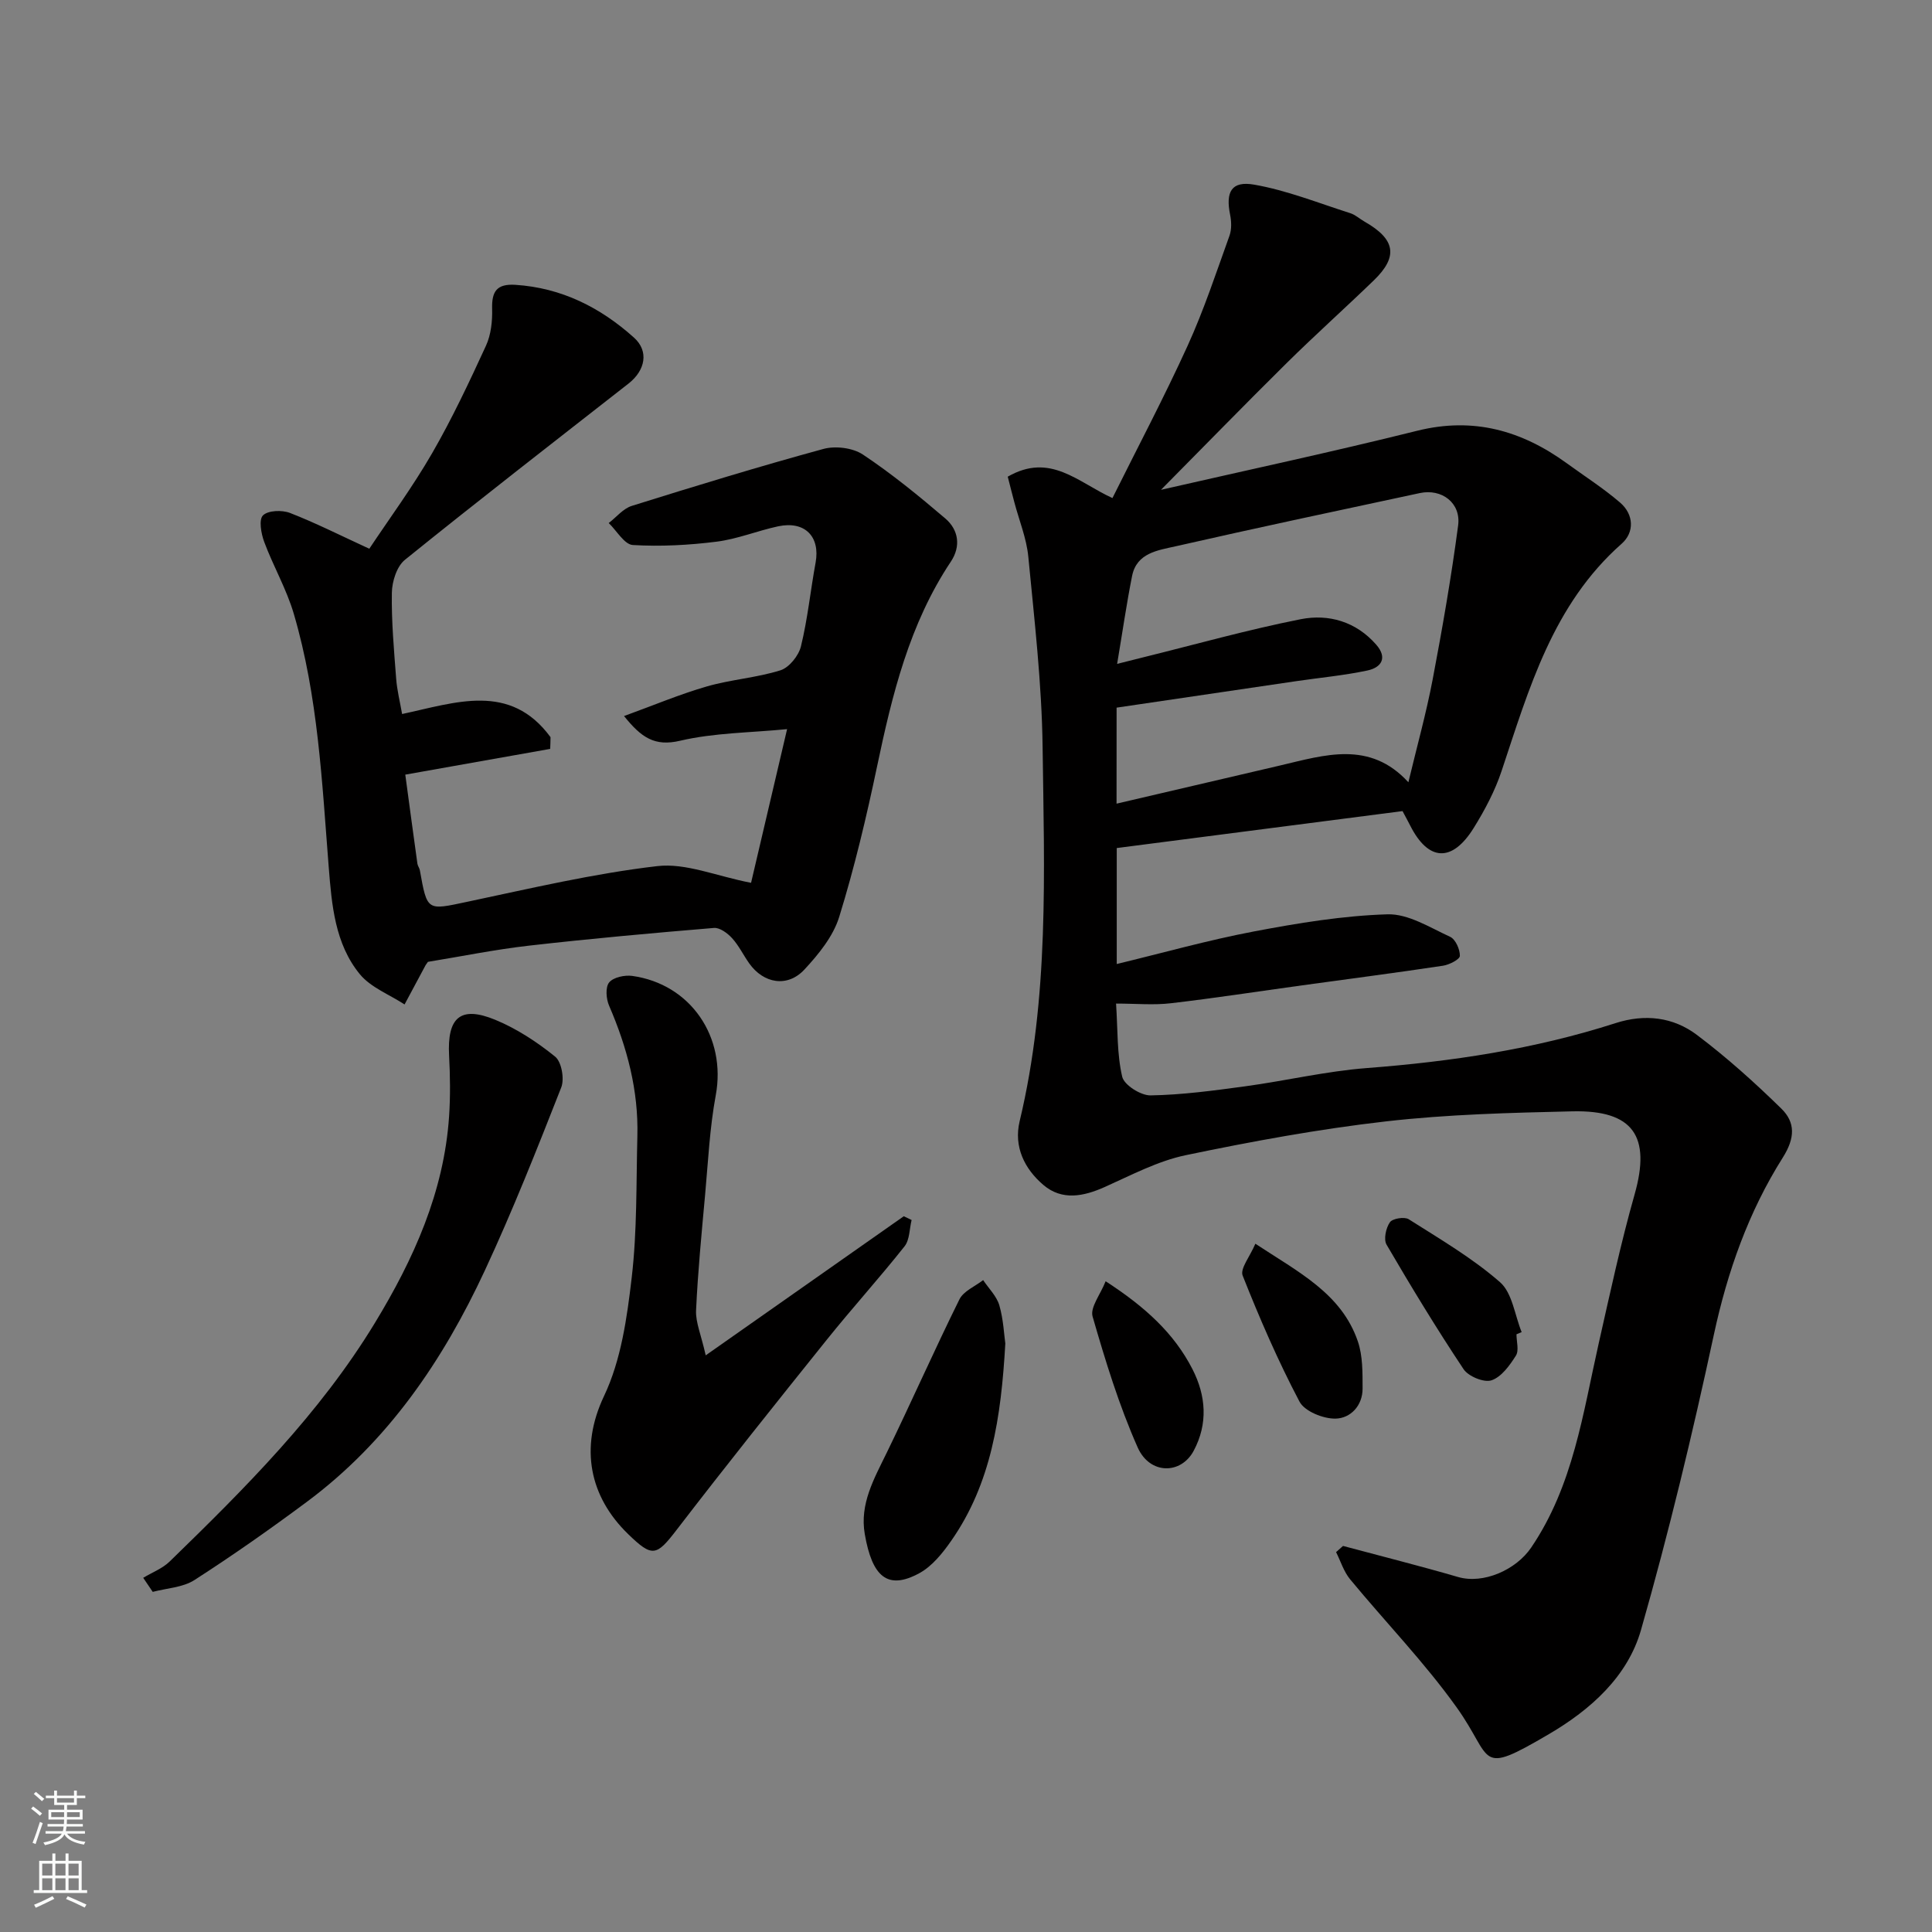<svg enable-background="new 0 0 400 400" viewBox="0 0 400 400" xmlns="http://www.w3.org/2000/svg"><rect x="0" y="0" width="400" height="400" fill="#808080" stroke="none"/><g fill="#010000"><path d="m208.64 98.69c8.81-5.06 14.48 1.14 21.68 4.43 5.22-10.5 10.71-20.88 15.57-31.55 3.36-7.38 5.91-15.13 8.66-22.77.47-1.31.41-2.95.13-4.35-.95-4.7.25-7.05 4.99-6.22 6.77 1.18 13.3 3.81 19.9 5.91 1.06.34 1.95 1.18 2.95 1.75 6.4 3.64 7.02 7.23 1.9 12.17-5.96 5.76-12.14 11.29-18.03 17.11-8.8 8.7-17.43 17.57-26.02 26.24 17.67-4.04 35.44-7.84 53.06-12.23 11.62-2.89 21.62-.04 30.95 6.73 3.7 2.69 7.58 5.17 11.04 8.14 2.87 2.47 3 6.16.33 8.52-14.27 12.6-19.17 29.98-24.86 47.05-1.37 4.12-3.47 8.09-5.77 11.79-4.48 7.22-9.4 6.93-13.15-.48-.44-.87-.91-1.72-1.59-3-19.59 2.53-39.32 5.08-59.17 7.65v24.01c9.49-2.29 18.86-4.93 28.38-6.74 9.14-1.73 18.42-3.27 27.68-3.55 4.29-.13 8.77 2.73 12.97 4.66 1.11.51 2.04 2.61 2.01 3.95-.02.72-2.18 1.83-3.48 2.03-9.69 1.46-19.42 2.72-29.13 4.06-9.07 1.25-18.13 2.65-27.22 3.71-3.58.42-7.24.07-11.35.07.36 5.48.17 10.46 1.27 15.14.4 1.73 3.86 3.91 5.88 3.87 6.54-.11 13.08-1 19.58-1.88 8.42-1.15 16.75-3.13 25.19-3.78 17.51-1.34 34.74-3.91 51.48-9.3 6.09-1.96 11.94-1.27 16.86 2.44 6.17 4.65 11.97 9.86 17.49 15.27 2.9 2.84 2.85 6.07.29 10.12-7.09 11.23-11.46 23.59-14.28 36.7-4.41 20.51-9.32 40.95-15.08 61.11-2.75 9.63-10.4 16.48-19.04 21.55-15.06 8.83-11.38 5.3-19.13-5.53-6.67-9.33-14.74-17.65-22.06-26.52-1.31-1.59-1.95-3.73-2.9-5.62.48-.43.96-.85 1.44-1.28 7.94 2.13 15.91 4.13 23.81 6.43 5.27 1.53 12.03-1.49 15.15-6.1 8.71-12.84 10.7-27.77 13.99-42.33 2.33-10.3 4.54-20.64 7.42-30.79 3.4-11.99-.24-17.48-12.89-17.19-12.87.3-25.81.62-38.58 2.08-13.91 1.59-27.75 4.14-41.47 7-5.79 1.21-11.27 4.13-16.75 6.58-4.42 1.98-8.86 2.86-12.71-.41-3.91-3.33-6.19-7.9-4.92-13.22 6.12-25.55 5.09-51.56 4.75-77.47-.17-13.14-1.7-26.28-2.96-39.39-.37-3.83-1.91-7.54-2.9-11.31-.46-1.71-.88-3.41-1.36-5.26zm22.53 67.7c11.68-2.73 22.76-5.31 33.84-7.9 9.24-2.17 18.58-5.26 26.58 3.47 1.78-7.43 3.7-14.31 5.03-21.3 2.01-10.58 3.86-21.2 5.27-31.87.62-4.67-3.39-7.68-7.95-6.7-16.86 3.61-33.74 7.19-50.56 11.02-3.61.82-8.03 1.34-8.99 6.12-1.14 5.71-1.97 11.49-3.1 18.22 2.6-.66 3.94-1 5.29-1.33 10.9-2.69 21.72-5.74 32.72-7.92 5.78-1.14 11.45.49 15.62 5.26 2.41 2.75 1.07 4.75-1.82 5.36-4.79 1.02-9.7 1.47-14.55 2.18-12.42 1.82-24.83 3.66-37.37 5.51-.01 6.43-.01 12.71-.01 19.88z"/><path d="m113.91 155.05c-9.83 1.75-19.67 3.5-30 5.33.84 6.23 1.66 12.34 2.51 18.44.07.47.43.9.51 1.38 1.53 8.52 1.47 8.27 9.79 6.51 13.07-2.76 26.13-5.85 39.36-7.39 5.9-.69 12.2 2.06 19.42 3.46 2.23-9.52 4.77-20.36 7.46-31.82-7.68.75-15.1.75-22.14 2.4-5.3 1.25-8.05-.67-11.62-5.11 6.06-2.2 11.5-4.5 17.14-6.13 4.99-1.44 10.3-1.79 15.24-3.34 1.81-.57 3.78-3.03 4.25-4.97 1.39-5.68 1.97-11.55 3.03-17.32.99-5.39-2.22-8.7-7.76-7.52-4.29.92-8.44 2.64-12.76 3.18-5.72.72-11.57 1.03-17.32.69-1.75-.11-3.33-2.96-4.99-4.55 1.58-1.21 2.98-2.99 4.77-3.55 13.17-4.12 26.36-8.16 39.67-11.79 2.48-.68 6.07-.24 8.17 1.15 5.98 3.98 11.58 8.56 17.06 13.23 2.78 2.37 3.27 5.78 1.17 8.94-8.59 12.89-12.15 27.52-15.28 42.4-2.2 10.48-4.68 20.94-7.84 31.16-1.24 4.02-4.26 7.74-7.21 10.91-3.5 3.76-8.44 2.91-11.42-1.28-1.22-1.72-2.15-3.69-3.56-5.23-.94-1.03-2.54-2.21-3.74-2.11-12.76 1.06-25.52 2.21-38.24 3.66-7.12.81-14.16 2.25-20.98 3.36-.3.43-.4.55-.48.68-1.46 2.71-2.91 5.43-4.36 8.14-3.13-2.05-6.98-3.5-9.25-6.25-5.18-6.31-5.83-14.4-6.45-22.17-1.39-17.64-2.21-35.36-7.23-52.45-1.5-5.12-4.26-9.87-6.13-14.9-.64-1.72-1.15-4.61-.25-5.49 1.06-1.04 3.94-1.14 5.59-.5 5.3 2.06 10.4 4.64 16.42 7.41 4.1-6.17 8.93-12.72 12.98-19.73 4.15-7.19 7.7-14.74 11.17-22.29 1.05-2.28 1.35-5.1 1.28-7.66-.1-3.61.97-5.2 4.81-4.96 9.58.62 17.61 4.69 24.57 10.94 3.11 2.8 2.36 6.76-1.15 9.51-15.47 12.1-31 24.14-46.28 36.48-1.69 1.36-2.67 4.48-2.71 6.81-.1 5.92.44 11.86.89 17.78.18 2.42.79 4.8 1.23 7.34 11.06-2.36 22.35-6.62 30.73 4.79 0 .8-.04 1.61-.07 2.43z"/><path d="m146.11 280.61c14.46-10.16 27.74-19.48 41.01-28.8l1.62.78c-.46 1.84-.39 4.1-1.47 5.46-5.2 6.56-10.83 12.77-16.07 19.3-10.45 13.02-20.87 26.06-31.04 39.3-4.27 5.56-5.07 5.86-10.13.95-7.94-7.71-10.08-17.8-4.97-28.57 3.53-7.43 4.76-16.21 5.73-24.53 1.13-9.66.92-19.49 1.17-29.25.25-9.48-2.12-18.4-5.86-27.05-.61-1.41-.79-3.82.02-4.8.88-1.07 3.21-1.56 4.77-1.35 12.16 1.7 19.52 12.71 17.3 24.71-1.25 6.75-1.58 13.69-2.2 20.55-.73 8.01-1.51 16.02-1.88 24.05-.09 2.45 1.04 4.96 2 9.25z"/><path d="m29.65 326.67c1.84-1.11 3.98-1.92 5.48-3.38 15.63-15.19 31.05-30.58 42.48-49.38 8.03-13.21 14.31-27.09 15.37-42.79.28-4.18.22-8.4 0-12.58-.42-7.9 2.35-10.37 9.56-7.4 4.45 1.84 8.65 4.59 12.4 7.63 1.33 1.08 1.95 4.6 1.26 6.37-5 12.73-10.04 25.47-15.8 37.86-8.68 18.67-20.08 35.46-36.87 47.94-7.58 5.64-15.33 11.08-23.27 16.19-2.41 1.55-5.73 1.68-8.64 2.45-.67-.97-1.32-1.94-1.97-2.91z"/><path d="m208.14 278.16c-.87 15.34-2.93 29.02-11.22 40.87-1.77 2.54-3.93 5.23-6.56 6.67-6.6 3.6-9.79.76-11.32-8.1-1.08-6.22 1.92-11.43 4.53-16.79 5.13-10.54 9.87-21.28 15.07-31.79.85-1.72 3.23-2.68 4.91-3.99 1.15 1.73 2.79 3.31 3.35 5.22.85 2.94.98 6.11 1.24 7.91z"/><path d="m228.91 265.27c8.17 5.3 14.17 10.76 17.98 18.21 2.81 5.5 3.24 11.28.25 16.89-2.63 4.93-9.08 4.96-11.59-.68-3.87-8.72-6.69-17.94-9.34-27.12-.54-1.88 1.6-4.52 2.7-7.3z"/><path d="m259.91 257.5c8.93 5.89 17.82 10.3 21.21 20.2 1.04 3.02.98 6.5.99 9.77.01 3.58-2.52 6.19-5.62 6.24-2.54.04-6.39-1.51-7.45-3.53-4.44-8.43-8.25-17.22-11.76-26.08-.57-1.44 1.51-3.94 2.63-6.6z"/><path d="m313.97 276.25c0 1.5.56 3.35-.12 4.42-1.28 2.03-3 4.42-5.05 5.11-1.55.52-4.78-.81-5.78-2.3-5.6-8.41-10.85-17.06-15.95-25.79-.64-1.1-.13-3.45.69-4.63.54-.79 3.02-1.19 3.9-.63 6.46 4.1 13.16 8.02 18.89 13.02 2.56 2.23 3.06 6.83 4.49 10.35-.36.15-.72.3-1.07.45z"/></g><path d="m6.44 374.46.42-.45c.65.47 1.27.95 1.85 1.44l-.45.49c-.65-.56-1.25-1.06-1.82-1.48m.93 7.33-.63-.26c.55-1.36 1.05-2.8 1.52-4.33.19.1.38.19.59.27-.46 1.29-.95 2.73-1.48 4.32m-.38-10.38.44-.42c.43.34 1.01.82 1.74 1.44l-.49.49c-.53-.51-1.09-1.01-1.69-1.51m2.5.35h1.72v-1.04h.59v1.04h3.52v-1.04h.59v1.04h1.75v.53h-1.75v1.42h-2.03v.97h3.22v2.03h-3.24c0 .35-.01.66-.03.93h3.32v.53h-3.37c-.03.27-.08.58-.15.94h3.96v.53h-3.71c.67.92 1.93 1.48 3.79 1.68-.13.24-.23.44-.29.59-2.13-.38-3.48-1.08-4.04-2.12-.43.97-1.77 1.72-4.03 2.23-.09-.19-.2-.37-.33-.55 2.1-.42 3.37-1.03 3.81-1.83h-3.36v-.53h3.58c.08-.29.13-.61.16-.94h-3.33v-.53h3.39c.02-.27.04-.58.04-.93h-3.23v-2.03h3.25v-.97h-2.07v-1.42h-1.73zm1.12 3.44v1h2.65c.01-.3.02-.44.01-.4v-.25-.35zm1.19-2h3.52v-.91h-3.52zm4.71 2h-2.63v.59c0 .15-.01.28-.01.4h2.64z" fill="#fafbfa"/><path d="m13.56 383.74h.63v1.52h2.72v6.07h1.13v.6h-11.06v-.6h1.13v-6.07h2.73v-1.52h.63v1.52h2.1v-1.52zm-2.69 8.83.38.56c-1.24.63-2.53 1.25-3.85 1.85-.1-.21-.21-.42-.34-.63 1.36-.55 2.63-1.15 3.81-1.78m-2.13-4.27h2.1v-2.45h-2.1zm0 3.04h2.1v-2.46h-2.1zm2.72-3.04h2.1v-2.45h-2.1zm0 3.04h2.1v-2.46h-2.1zm6.07 3.6c-1.41-.71-2.7-1.3-3.86-1.78l.35-.56c1.45.62 2.75 1.19 3.88 1.72zm-1.25-9.09h-2.1v2.45h2.1zm-2.09 5.49h2.1v-2.46h-2.1z" fill="#fafbfa"/></svg>